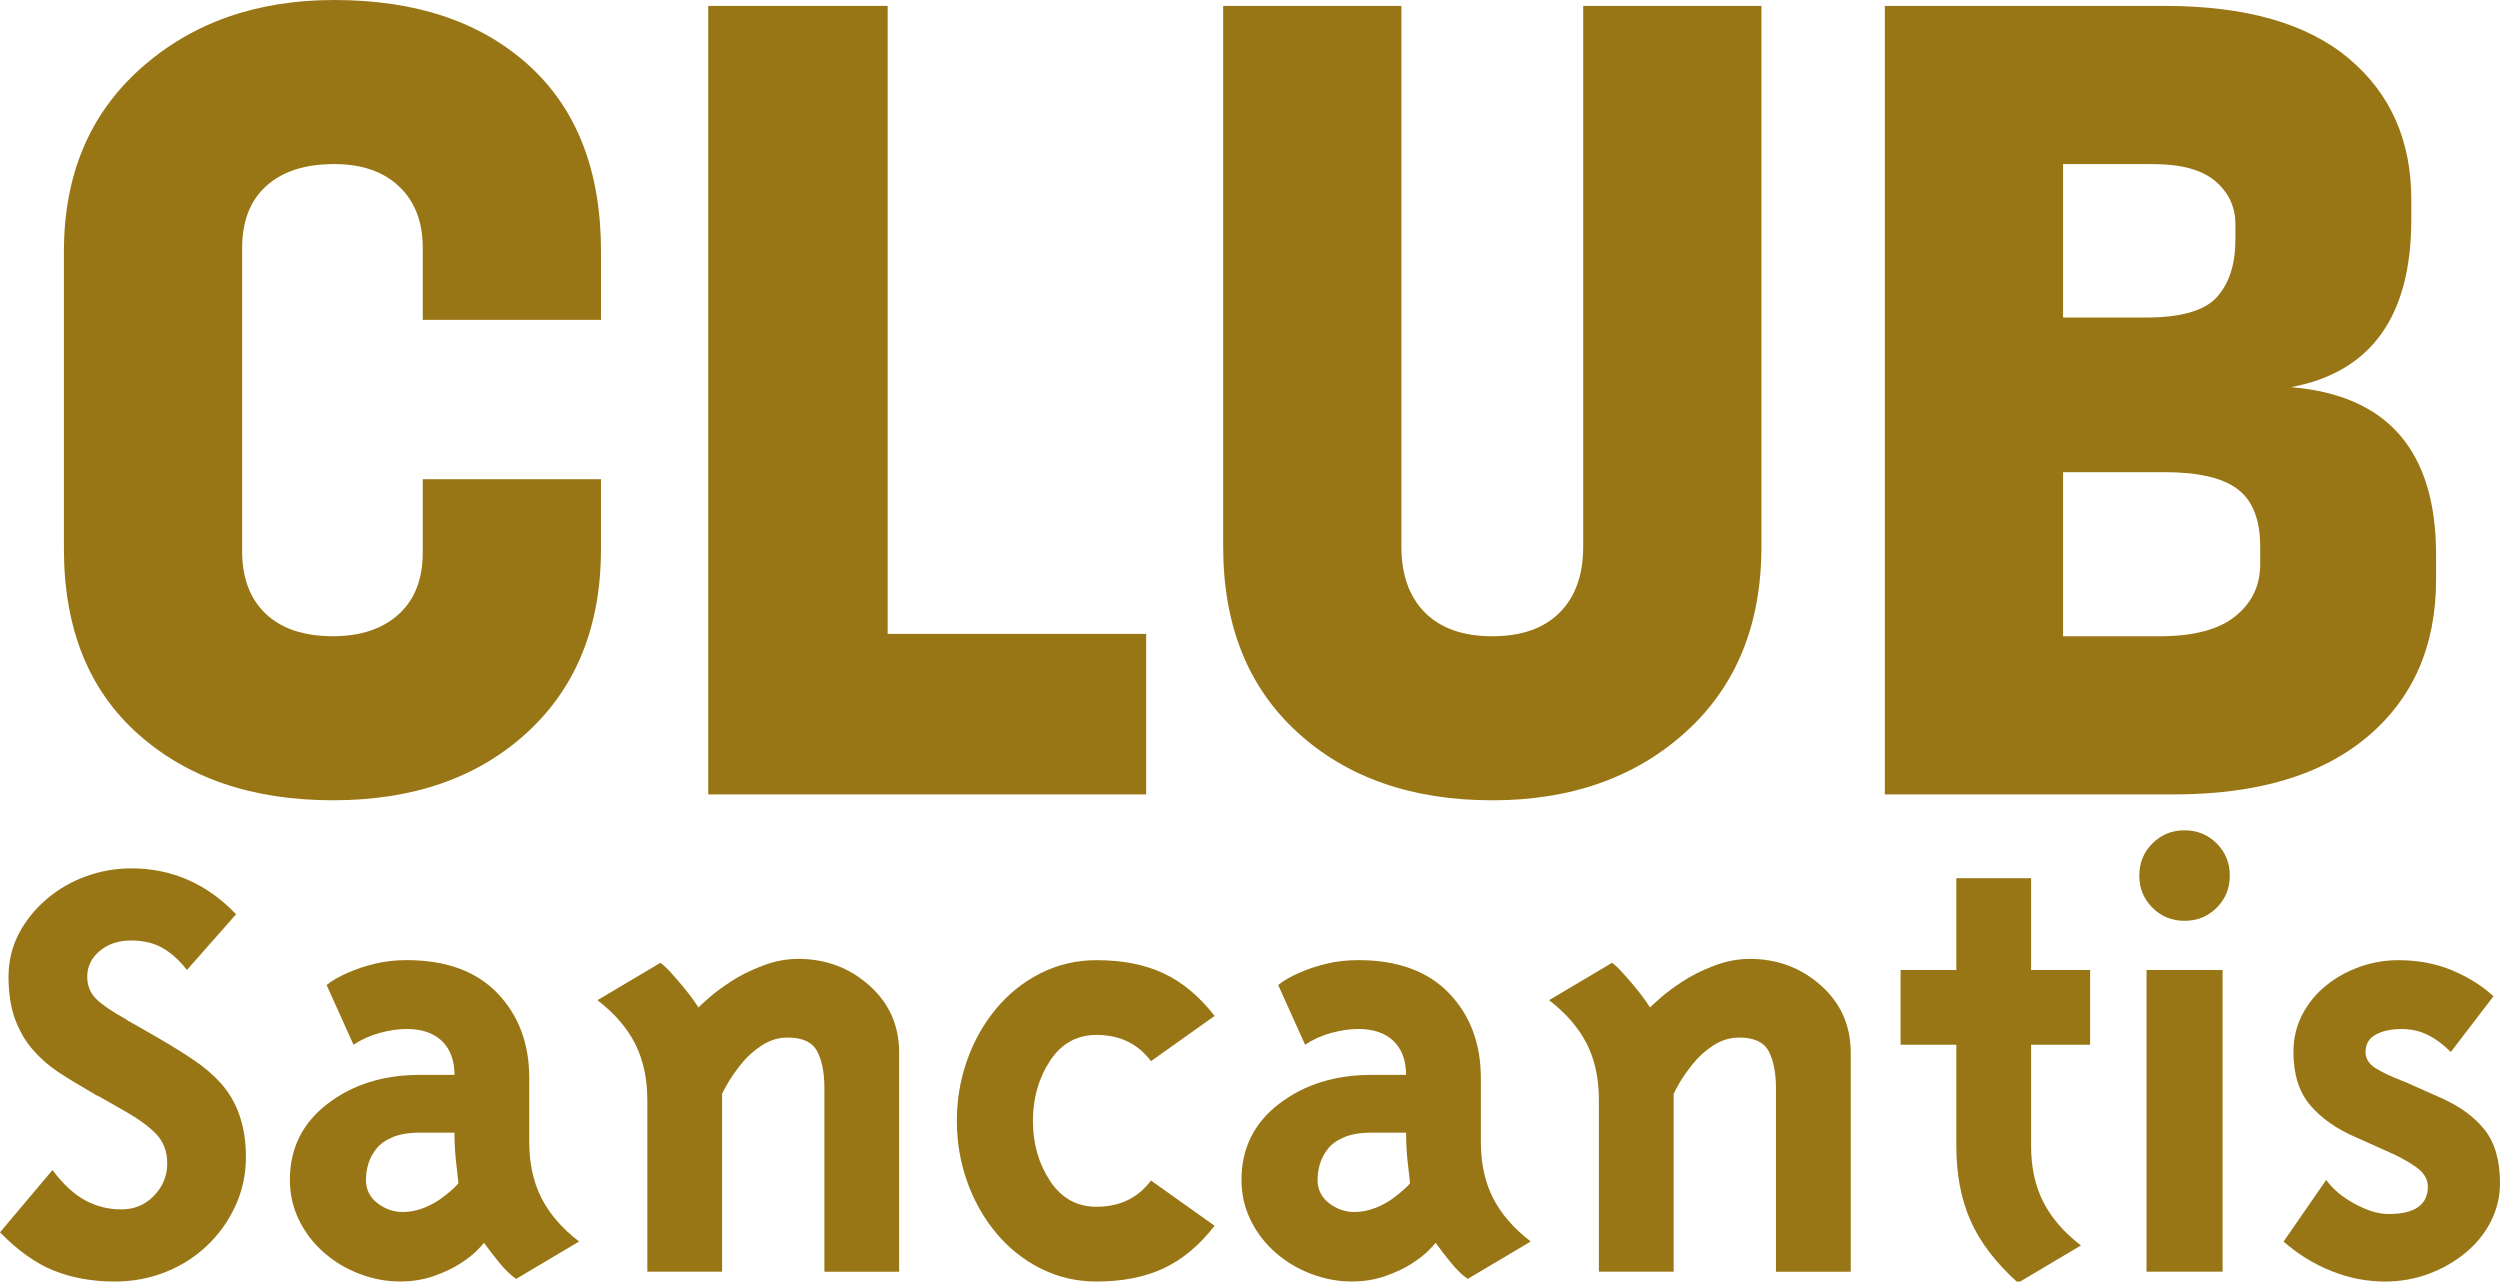 <?xml version="1.0" encoding="utf-8"?>
<!-- Generator: Adobe Illustrator 21.0.0, SVG Export Plug-In . SVG Version: 6.00 Build 0)  -->
<svg version="1.1" id="圖層_1" xmlns="http://www.w3.org/2000/svg" xmlns:xlink="http://www.w3.org/1999/xlink" x="0px" y="0px"
	 width="171.538px" height="87.932px" viewBox="0 0 171.538 87.932"
	 style="enable-background:new 0 0 171.538 87.932;" xml:space="preserve">
<style type="text/css">
	.st0{fill:#997615;}
</style>
<g>
	<path class="st0" d="M9.489,50.378c-3.402-3.023-5.103-7.262-5.103-12.716V17.251
		c0-5.237,1.755-9.422,5.265-12.554S17.589,0,22.934,0
		c5.616,0,10.07,1.499,13.364,4.495c3.293,2.997,4.94,7.249,4.94,12.756v4.698
		H29.008v-4.94c0-1.782-0.54-3.186-1.62-4.212
		c-1.08-1.026-2.565-1.539-4.455-1.539c-1.998,0-3.55,0.5-4.657,1.498
		c-1.107,0.999-1.661,2.417-1.661,4.252v20.815c0,1.836,0.54,3.267,1.62,4.292
		c1.08,1.026,2.619,1.539,4.617,1.539c1.89,0,3.388-0.5,4.495-1.499
		s1.66-2.417,1.66-4.252v-5.022h12.23v4.779c0,5.292-1.687,9.49-5.062,12.595
		c-3.375,3.104-7.816,4.657-13.323,4.657C17.345,54.914,12.891,53.402,9.489,50.378
		z"/>
	<path class="st0" d="M48.596,54.509V0.405h12.311v43.089h17.738v11.015H48.596z"/>
	<path class="st0" d="M120.861,0.405V37.5c0,5.346-1.728,9.584-5.184,12.716
		c-3.456,3.131-7.884,4.697-13.283,4.697c-5.507,0-9.962-1.552-13.364-4.657
		C85.629,47.152,83.928,42.9,83.928,37.5V0.405h12.23V37.5
		c0,1.944,0.54,3.456,1.62,4.536c1.08,1.08,2.619,1.62,4.617,1.62
		c1.998,0,3.537-0.54,4.617-1.62c1.08-1.08,1.62-2.592,1.62-4.536V0.405
		H120.861z"/>
	<path class="st0" d="M167.152,38.067v1.701c0,4.536-1.566,8.126-4.698,10.772
		c-3.132,2.646-7.56,3.969-13.283,3.969h-19.843V0.405h19.196
		c5.562,0,9.773,1.202,12.635,3.604s4.292,5.629,4.292,9.679v1.377
		c0,6.642-2.753,10.475-8.261,11.501C163.831,27.106,167.152,30.939,167.152,38.067z
		 M152.128,20.37c0.837-0.945,1.255-2.254,1.255-3.928v-1.053
		c0-1.188-0.459-2.173-1.377-2.956c-0.918-0.783-2.349-1.174-4.292-1.174h-6.156
		v10.529h5.67C149.657,21.788,151.291,21.315,152.128,20.37z M153.383,42.279
		c1.134-0.918,1.701-2.106,1.701-3.564V37.5c0-1.836-0.513-3.145-1.539-3.928
		c-1.026-0.783-2.7-1.174-5.021-1.174h-6.966v11.258h6.642
		C150.521,43.656,152.249,43.197,153.383,42.279z"/>
</g>
<g>
	<path class="st0" d="M6.975,75.332c-0.151-0.09-0.27-0.15-0.36-0.18
		c-1.14-0.66-2.025-1.199-2.655-1.62C3.33,73.112,2.76,72.61,2.25,72.025
		c-0.51-0.585-0.916-1.282-1.215-2.093c-0.3-0.81-0.45-1.785-0.45-2.925
		c0-1.05,0.232-2.025,0.698-2.925c0.465-0.9,1.103-1.695,1.913-2.385
		c0.81-0.69,1.717-1.215,2.722-1.575C6.922,59.762,7.949,59.582,9,59.582
		c2.79,0,5.19,1.051,7.2,3.15l-3.375,3.825
		c-0.51-0.66-1.065-1.162-1.665-1.508C10.56,64.705,9.84,64.532,9,64.532
		c-0.87,0-1.591,0.24-2.16,0.72c-0.57,0.48-0.855,1.065-0.855,1.755
		c0,0.63,0.209,1.147,0.63,1.552c0.42,0.405,1.095,0.863,2.025,1.373
		C8.7,69.992,8.82,70.067,9,70.157l1.575,0.9
		c1.14,0.66,2.062,1.23,2.768,1.71c0.705,0.48,1.312,1.005,1.823,1.575
		C16.305,75.632,16.875,77.312,16.875,79.382c0,1.17-0.233,2.272-0.698,3.308
		c-0.466,1.035-1.11,1.95-1.935,2.745c-0.825,0.795-1.785,1.41-2.88,1.845
		c-1.095,0.435-2.258,0.653-3.488,0.653c-1.53,0-2.918-0.248-4.163-0.742
		C2.467,86.695,1.23,85.817,0,84.557l3.6-4.275
		c0.72,0.96,1.462,1.65,2.227,2.07c0.765,0.42,1.598,0.63,2.498,0.63
		c0.9,0,1.65-0.315,2.25-0.945c0.6-0.63,0.9-1.365,0.9-2.205
		c0-0.81-0.248-1.477-0.743-2.002c-0.495-0.525-1.223-1.058-2.182-1.597
		L6.975,75.332z"/>
	<path class="st0" d="M36.314,78.347c0,1.47,0.277,2.753,0.833,3.847
		c0.555,1.095,1.417,2.093,2.588,2.992l-4.32,2.565
		c-0.36-0.24-0.742-0.608-1.147-1.103c-0.405-0.495-0.758-0.952-1.058-1.373
		c-0.09,0.12-0.263,0.308-0.517,0.562c-0.255,0.255-0.623,0.54-1.103,0.855
		c-0.48,0.315-1.08,0.6-1.8,0.855c-0.72,0.255-1.5,0.383-2.34,0.383
		c-0.93,0-1.853-0.173-2.767-0.518c-0.916-0.344-1.733-0.833-2.453-1.462
		c-0.72-0.63-1.29-1.373-1.71-2.228c-0.42-0.855-0.63-1.778-0.63-2.768
		c0-2.16,0.862-3.899,2.587-5.22c1.725-1.32,3.832-1.98,6.323-1.98
		c0.51,0,1.305,0,2.385,0c0-0.99-0.285-1.762-0.855-2.317
		c-0.57-0.555-1.38-0.833-2.43-0.833c-0.57,0-1.186,0.09-1.845,0.27
		c-0.66,0.18-1.26,0.45-1.8,0.81l-1.845-4.095
		c0.36-0.3,0.855-0.585,1.485-0.855c0.54-0.24,1.147-0.442,1.823-0.607
		c0.675-0.165,1.402-0.248,2.183-0.248c2.7,0,4.777,0.758,6.232,2.272
		c1.455,1.515,2.182,3.458,2.182,5.828V78.347z M31.297,79.765
		c-0.075-0.645-0.113-1.328-0.113-2.048c-1.47,0-2.265,0-2.385,0
		c-0.75,0-1.373,0.105-1.867,0.315c-0.495,0.21-0.871,0.48-1.125,0.81
		c-0.255,0.331-0.435,0.675-0.54,1.035c-0.105,0.36-0.157,0.72-0.157,1.08
		c0,0.66,0.262,1.193,0.787,1.598c0.525,0.405,1.103,0.607,1.733,0.607
		c0.479,0,0.952-0.09,1.417-0.27c0.465-0.18,0.87-0.397,1.215-0.653
		c0.345-0.254,0.615-0.472,0.81-0.652c0.195-0.18,0.322-0.315,0.383-0.405
		C31.424,80.883,31.371,80.41,31.297,79.765z"/>
	<path class="st0" d="M44.414,75.467c0-1.469-0.278-2.752-0.833-3.847
		c-0.555-1.095-1.417-2.093-2.587-2.992l4.32-2.565
		c0.209,0.151,0.457,0.383,0.743,0.698c0.285,0.315,0.569,0.646,0.855,0.99
		c0.285,0.345,0.51,0.638,0.675,0.878c0.165,0.24,0.277,0.405,0.338,0.495
		c0.149-0.15,0.405-0.383,0.765-0.698c0.36-0.315,0.848-0.675,1.463-1.08
		c0.614-0.405,1.334-0.765,2.16-1.08c0.825-0.315,1.643-0.473,2.453-0.473
		c1.89,0,3.517,0.608,4.882,1.823c1.365,1.215,2.048,2.753,2.048,4.613v15.03
		h-5.13V74.657c0-1.05-0.165-1.89-0.495-2.52
		c-0.331-0.63-1.006-0.945-2.025-0.945c-0.63,0-1.223,0.18-1.777,0.54
		c-0.556,0.36-1.028,0.787-1.417,1.282c-0.39,0.495-0.69,0.922-0.9,1.282
		c-0.21,0.36-0.345,0.615-0.405,0.765v12.195h-5.13V75.467z"/>
	<path class="st0" d="M66.352,72.767c0.465-1.32,1.125-2.498,1.98-3.532
		c0.855-1.035,1.875-1.852,3.06-2.453c1.185-0.6,2.467-0.9,3.848-0.9
		c1.77,0,3.3,0.3,4.59,0.9c1.29,0.601,2.459,1.575,3.51,2.925
		l-4.365,3.105c-0.9-1.199-2.146-1.8-3.735-1.8
		c-1.35,0-2.416,0.593-3.195,1.778c-0.78,1.186-1.17,2.558-1.17,4.117
		c0,1.56,0.39,2.933,1.17,4.118c0.78,1.185,1.845,1.777,3.195,1.777
		c1.589,0,2.835-0.6,3.735-1.8l4.365,3.105
		c-1.05,1.35-2.22,2.325-3.51,2.925c-1.29,0.6-2.82,0.9-4.59,0.9
		c-1.38,0-2.663-0.3-3.848-0.9c-1.186-0.6-2.205-1.417-3.06-2.452
		s-1.515-2.212-1.98-3.532c-0.465-1.32-0.697-2.7-0.697-4.14
		C65.655,75.467,65.886,74.088,66.352,72.767z"/>
	<path class="st0" d="M101.61,78.347c0,1.47,0.276,2.753,0.832,3.847
		c0.555,1.095,1.418,2.093,2.588,2.992l-4.32,2.565
		c-0.36-0.24-0.742-0.608-1.147-1.103c-0.405-0.495-0.758-0.952-1.058-1.373
		c-0.09,0.12-0.263,0.308-0.518,0.562c-0.255,0.255-0.623,0.54-1.103,0.855
		c-0.48,0.315-1.08,0.6-1.8,0.855c-0.72,0.255-1.5,0.383-2.34,0.383
		c-0.93,0-1.853-0.173-2.767-0.518c-0.916-0.344-1.733-0.833-2.453-1.462
		c-0.72-0.63-1.291-1.373-1.71-2.228c-0.42-0.855-0.63-1.778-0.63-2.768
		c0-2.16,0.862-3.899,2.587-5.22c1.725-1.32,3.832-1.98,6.322-1.98
		c0.51,0,1.305,0,2.385,0c0-0.99-0.286-1.762-0.855-2.317
		c-0.57-0.555-1.38-0.833-2.43-0.833c-0.57,0-1.186,0.09-1.845,0.27
		c-0.66,0.18-1.26,0.45-1.8,0.81l-1.845-4.095
		c0.36-0.3,0.855-0.585,1.485-0.855c0.54-0.24,1.147-0.442,1.822-0.607
		c0.675-0.165,1.402-0.248,2.183-0.248c2.7,0,4.777,0.758,6.233,2.272
		c1.454,1.515,2.183,3.458,2.183,5.828V78.347z M96.592,79.765
		c-0.075-0.645-0.112-1.328-0.112-2.048c-1.47,0-2.266,0-2.385,0
		c-0.75,0-1.373,0.105-1.867,0.315c-0.495,0.21-0.871,0.48-1.125,0.81
		c-0.255,0.331-0.436,0.675-0.54,1.035c-0.105,0.36-0.158,0.72-0.158,1.08
		c0,0.66,0.262,1.193,0.788,1.598c0.524,0.405,1.103,0.607,1.732,0.607
		c0.479,0,0.952-0.09,1.417-0.27c0.465-0.18,0.87-0.397,1.215-0.653
		c0.345-0.254,0.615-0.472,0.81-0.652c0.195-0.18,0.322-0.315,0.383-0.405
		C96.719,80.883,96.666,80.41,96.592,79.765z"/>
	<path class="st0" d="M109.709,75.467c0-1.469-0.277-2.752-0.833-3.847
		c-0.555-1.095-1.417-2.093-2.587-2.992l4.32-2.565
		c0.209,0.151,0.457,0.383,0.742,0.698c0.285,0.315,0.57,0.646,0.855,0.99
		c0.285,0.345,0.51,0.638,0.675,0.878c0.165,0.24,0.277,0.405,0.337,0.495
		c0.15-0.15,0.405-0.383,0.765-0.698c0.36-0.315,0.847-0.675,1.462-1.08
		c0.614-0.405,1.334-0.765,2.16-1.08c0.825-0.315,1.643-0.473,2.453-0.473
		c1.89,0,3.517,0.608,4.883,1.823c1.365,1.215,2.047,2.753,2.047,4.613v15.03
		h-5.13V74.657c0-1.05-0.166-1.89-0.495-2.52
		c-0.331-0.63-1.005-0.945-2.025-0.945c-0.63,0-1.223,0.18-1.778,0.54
		c-0.555,0.36-1.028,0.787-1.417,1.282c-0.39,0.495-0.69,0.922-0.9,1.282
		c-0.21,0.36-0.345,0.615-0.405,0.765v12.195h-5.13V75.467z"/>
	<path class="st0" d="M139.364,78.617c0,1.47,0.277,2.753,0.833,3.847
		c0.555,1.095,1.417,2.093,2.587,2.992l-4.32,2.565
		c-1.5-1.35-2.581-2.76-3.24-4.23c-0.66-1.469-0.99-3.195-0.99-5.175
		v-6.93h-3.825v-5.13h3.825v-6.3h5.13v6.3h4.05v5.13h-4.05V78.617z"/>
	<path class="st0" d="M152.099,57.872c0.6,0.601,0.9,1.335,0.9,2.205
		c0,0.87-0.3,1.605-0.9,2.205c-0.601,0.601-1.335,0.9-2.205,0.9
		c-0.871,0-1.605-0.3-2.205-0.9c-0.6-0.6-0.9-1.334-0.9-2.205
		c0-0.87,0.3-1.604,0.9-2.205c0.6-0.6,1.334-0.9,2.205-0.9
		C150.763,56.972,151.498,57.272,152.099,57.872z M152.504,87.257h-5.22V66.557h5.22
		V87.257z"/>
	<path class="st0" d="M161.638,78.032c-1.32-0.569-2.362-1.305-3.127-2.205
		c-0.765-0.9-1.147-2.115-1.147-3.645c0-0.93,0.203-1.785,0.607-2.565
		c0.405-0.78,0.952-1.447,1.643-2.003c0.689-0.555,1.462-0.982,2.317-1.282
		c0.855-0.3,1.732-0.45,2.632-0.45c1.35,0,2.58,0.233,3.69,0.698
		c1.109,0.466,2.054,1.057,2.835,1.778l-2.925,3.825
		c-0.51-0.51-1.035-0.9-1.575-1.17c-0.54-0.27-1.141-0.405-1.8-0.405
		c-0.72,0-1.312,0.128-1.777,0.382c-0.465,0.255-0.698,0.653-0.698,1.193
		c0,0.45,0.225,0.818,0.675,1.103c0.45,0.285,1.064,0.578,1.845,0.877
		c0.24,0.09,0.45,0.18,0.63,0.27l2.025,0.9
		c1.29,0.57,2.287,1.298,2.992,2.183c0.705,0.885,1.058,2.108,1.058,3.667
		c0,0.93-0.21,1.808-0.63,2.633c-0.42,0.825-1.005,1.545-1.755,2.16
		c-0.75,0.615-1.598,1.095-2.542,1.44c-0.945,0.344-1.928,0.518-2.948,0.518
		c-1.26,0-2.49-0.24-3.69-0.72c-1.2-0.479-2.295-1.155-3.285-2.025
		l2.925-4.23c0.45,0.63,1.103,1.178,1.958,1.643
		c0.855,0.465,1.627,0.698,2.317,0.698c1.8,0,2.7-0.63,2.7-1.89
		c0-0.51-0.278-0.96-0.833-1.35c-0.556-0.39-1.253-0.765-2.093-1.125
		L161.638,78.032z"/>
</g>
</svg>
